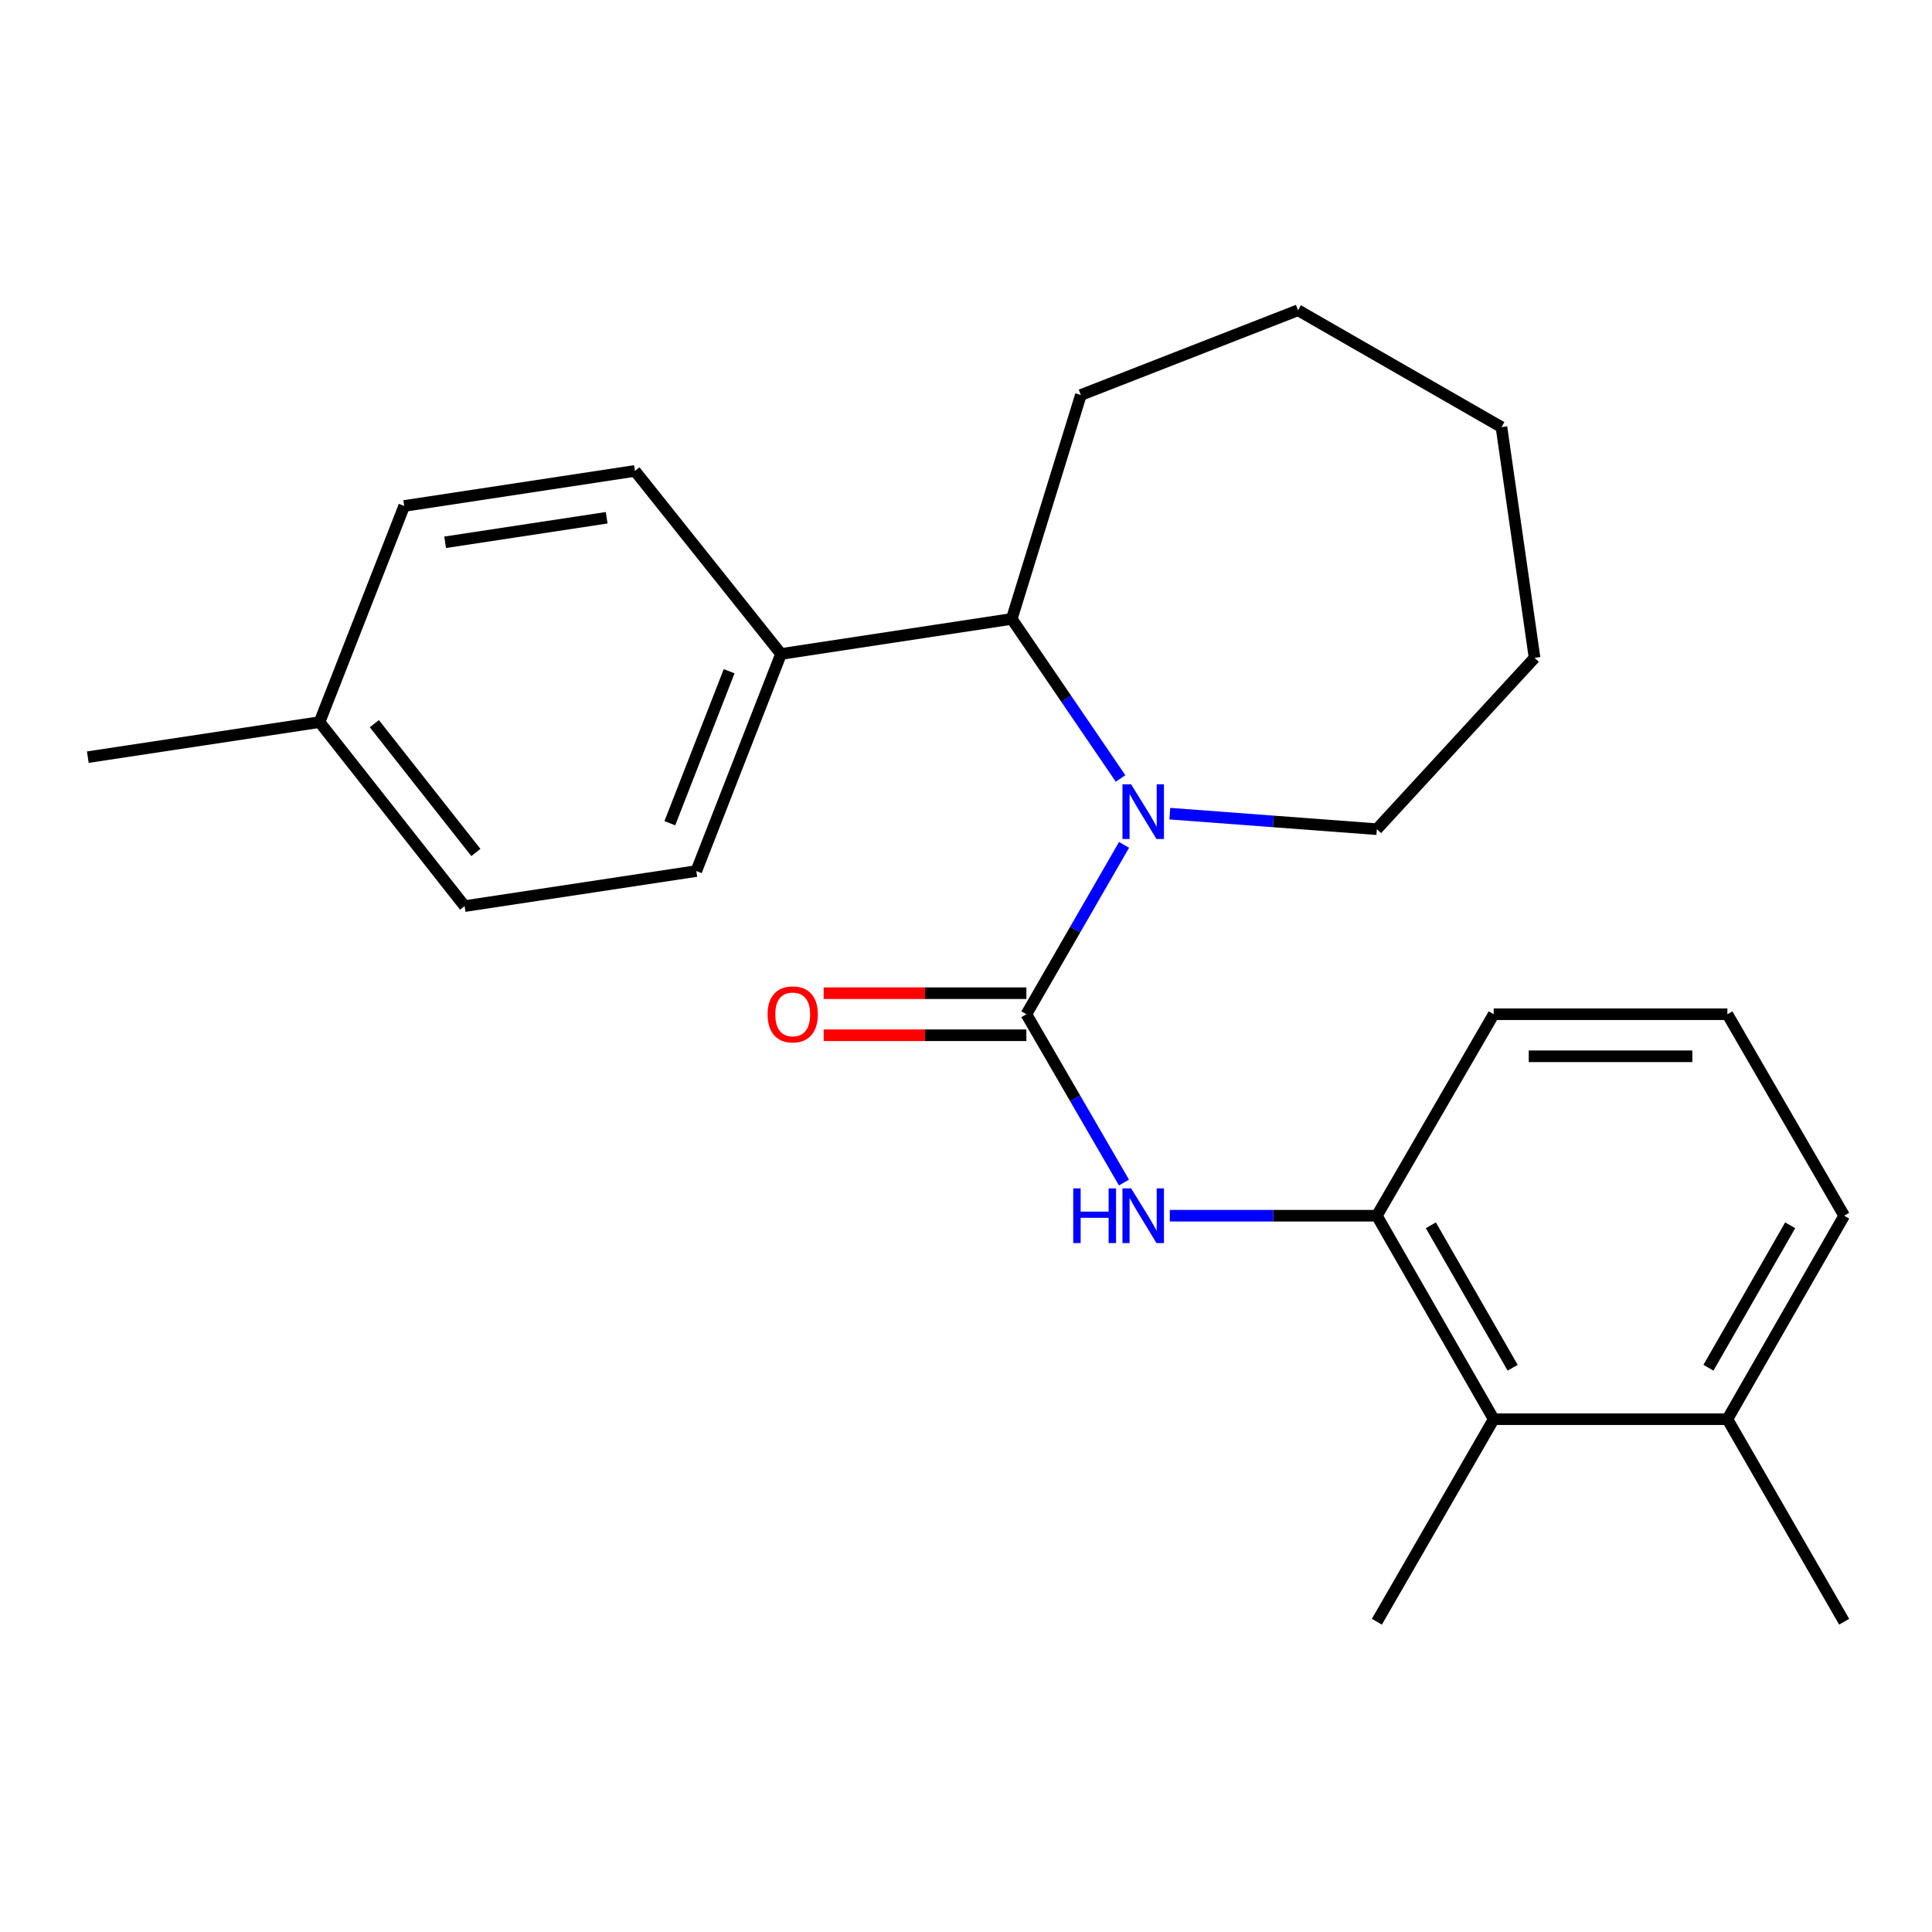 <?xml version='1.0' encoding='iso-8859-1'?>
<svg version='1.1' baseProfile='full'
              xmlns='http://www.w3.org/2000/svg'
                      xmlns:rdkit='http://www.rdkit.org/xml'
                      xmlns:xlink='http://www.w3.org/1999/xlink'
                  xml:space='preserve'
width='1000px' height='1000px' viewBox='0 0 1000 1000'>
<!-- END OF HEADER -->
<rect style='opacity:1.0;fill:#FFFFFF;stroke:none' width='1000' height='1000' x='0' y='0'> </rect>
<path class='bond-0' d='M 531.252,524.963 L 556.532,481.133' style='fill:none;fill-rule:evenodd;stroke:#000000;stroke-width:6px;stroke-linecap:butt;stroke-linejoin:miter;stroke-opacity:1' />
<path class='bond-0' d='M 556.532,481.133 L 581.812,437.302' style='fill:none;fill-rule:evenodd;stroke:#0000FF;stroke-width:6px;stroke-linecap:butt;stroke-linejoin:miter;stroke-opacity:1' />
<path class='bond-1' d='M 531.252,524.963 L 556.509,568.521' style='fill:none;fill-rule:evenodd;stroke:#000000;stroke-width:6px;stroke-linecap:butt;stroke-linejoin:miter;stroke-opacity:1' />
<path class='bond-1' d='M 556.509,568.521 L 581.766,612.079' style='fill:none;fill-rule:evenodd;stroke:#0000FF;stroke-width:6px;stroke-linecap:butt;stroke-linejoin:miter;stroke-opacity:1' />
<path class='bond-5' d='M 531.252,514.078 L 478.792,514.078' style='fill:none;fill-rule:evenodd;stroke:#000000;stroke-width:6px;stroke-linecap:butt;stroke-linejoin:miter;stroke-opacity:1' />
<path class='bond-5' d='M 478.792,514.078 L 426.331,514.078' style='fill:none;fill-rule:evenodd;stroke:#FF0000;stroke-width:6px;stroke-linecap:butt;stroke-linejoin:miter;stroke-opacity:1' />
<path class='bond-5' d='M 531.252,535.848 L 478.792,535.848' style='fill:none;fill-rule:evenodd;stroke:#000000;stroke-width:6px;stroke-linecap:butt;stroke-linejoin:miter;stroke-opacity:1' />
<path class='bond-5' d='M 478.792,535.848 L 426.331,535.848' style='fill:none;fill-rule:evenodd;stroke:#FF0000;stroke-width:6px;stroke-linecap:butt;stroke-linejoin:miter;stroke-opacity:1' />
<path class='bond-2' d='M 580.008,402.937 L 551.844,361.643' style='fill:none;fill-rule:evenodd;stroke:#0000FF;stroke-width:6px;stroke-linecap:butt;stroke-linejoin:miter;stroke-opacity:1' />
<path class='bond-2' d='M 551.844,361.643 L 523.681,320.349' style='fill:none;fill-rule:evenodd;stroke:#000000;stroke-width:6px;stroke-linecap:butt;stroke-linejoin:miter;stroke-opacity:1' />
<path class='bond-10' d='M 605.496,421.149 L 659.076,425.168' style='fill:none;fill-rule:evenodd;stroke:#0000FF;stroke-width:6px;stroke-linecap:butt;stroke-linejoin:miter;stroke-opacity:1' />
<path class='bond-10' d='M 659.076,425.168 L 712.657,429.187' style='fill:none;fill-rule:evenodd;stroke:#000000;stroke-width:6px;stroke-linecap:butt;stroke-linejoin:miter;stroke-opacity:1' />
<path class='bond-3' d='M 605.488,629.253 L 659.072,629.253' style='fill:none;fill-rule:evenodd;stroke:#0000FF;stroke-width:6px;stroke-linecap:butt;stroke-linejoin:miter;stroke-opacity:1' />
<path class='bond-3' d='M 659.072,629.253 L 712.657,629.253' style='fill:none;fill-rule:evenodd;stroke:#000000;stroke-width:6px;stroke-linecap:butt;stroke-linejoin:miter;stroke-opacity:1' />
<path class='bond-6' d='M 523.681,320.349 L 404.26,338.491' style='fill:none;fill-rule:evenodd;stroke:#000000;stroke-width:6px;stroke-linecap:butt;stroke-linejoin:miter;stroke-opacity:1' />
<path class='bond-15' d='M 523.681,320.349 L 559.456,204.448' style='fill:none;fill-rule:evenodd;stroke:#000000;stroke-width:6px;stroke-linecap:butt;stroke-linejoin:miter;stroke-opacity:1' />
<path class='bond-4' d='M 712.657,629.253 L 773.141,734.572' style='fill:none;fill-rule:evenodd;stroke:#000000;stroke-width:6px;stroke-linecap:butt;stroke-linejoin:miter;stroke-opacity:1' />
<path class='bond-4' d='M 740.607,634.209 L 782.947,707.932' style='fill:none;fill-rule:evenodd;stroke:#000000;stroke-width:6px;stroke-linecap:butt;stroke-linejoin:miter;stroke-opacity:1' />
<path class='bond-14' d='M 712.657,629.253 L 773.141,524.963' style='fill:none;fill-rule:evenodd;stroke:#000000;stroke-width:6px;stroke-linecap:butt;stroke-linejoin:miter;stroke-opacity:1' />
<path class='bond-7' d='M 773.141,734.572 L 894.097,734.572' style='fill:none;fill-rule:evenodd;stroke:#000000;stroke-width:6px;stroke-linecap:butt;stroke-linejoin:miter;stroke-opacity:1' />
<path class='bond-17' d='M 773.141,734.572 L 712.657,839.406' style='fill:none;fill-rule:evenodd;stroke:#000000;stroke-width:6px;stroke-linecap:butt;stroke-linejoin:miter;stroke-opacity:1' />
<path class='bond-8' d='M 404.26,338.491 L 360.406,450.86' style='fill:none;fill-rule:evenodd;stroke:#000000;stroke-width:6px;stroke-linecap:butt;stroke-linejoin:miter;stroke-opacity:1' />
<path class='bond-8' d='M 377.402,347.431 L 346.704,426.09' style='fill:none;fill-rule:evenodd;stroke:#000000;stroke-width:6px;stroke-linecap:butt;stroke-linejoin:miter;stroke-opacity:1' />
<path class='bond-9' d='M 404.26,338.491 L 328.658,243.743' style='fill:none;fill-rule:evenodd;stroke:#000000;stroke-width:6px;stroke-linecap:butt;stroke-linejoin:miter;stroke-opacity:1' />
<path class='bond-19' d='M 894.097,734.572 L 954.545,839.406' style='fill:none;fill-rule:evenodd;stroke:#000000;stroke-width:6px;stroke-linecap:butt;stroke-linejoin:miter;stroke-opacity:1' />
<path class='bond-25' d='M 894.097,734.572 L 954.545,629.253' style='fill:none;fill-rule:evenodd;stroke:#000000;stroke-width:6px;stroke-linecap:butt;stroke-linejoin:miter;stroke-opacity:1' />
<path class='bond-25' d='M 884.284,707.937 L 926.597,634.214' style='fill:none;fill-rule:evenodd;stroke:#000000;stroke-width:6px;stroke-linecap:butt;stroke-linejoin:miter;stroke-opacity:1' />
<path class='bond-11' d='M 360.406,450.86 L 240.477,469.002' style='fill:none;fill-rule:evenodd;stroke:#000000;stroke-width:6px;stroke-linecap:butt;stroke-linejoin:miter;stroke-opacity:1' />
<path class='bond-12' d='M 328.658,243.743 L 209.213,261.885' style='fill:none;fill-rule:evenodd;stroke:#000000;stroke-width:6px;stroke-linecap:butt;stroke-linejoin:miter;stroke-opacity:1' />
<path class='bond-12' d='M 314.01,267.987 L 230.399,280.687' style='fill:none;fill-rule:evenodd;stroke:#000000;stroke-width:6px;stroke-linecap:butt;stroke-linejoin:miter;stroke-opacity:1' />
<path class='bond-21' d='M 712.657,429.187 L 794.294,340.511' style='fill:none;fill-rule:evenodd;stroke:#000000;stroke-width:6px;stroke-linecap:butt;stroke-linejoin:miter;stroke-opacity:1' />
<path class='bond-26' d='M 240.477,469.002 L 165.395,373.758' style='fill:none;fill-rule:evenodd;stroke:#000000;stroke-width:6px;stroke-linecap:butt;stroke-linejoin:miter;stroke-opacity:1' />
<path class='bond-26' d='M 246.312,441.238 L 193.754,374.567' style='fill:none;fill-rule:evenodd;stroke:#000000;stroke-width:6px;stroke-linecap:butt;stroke-linejoin:miter;stroke-opacity:1' />
<path class='bond-13' d='M 209.213,261.885 L 165.395,373.758' style='fill:none;fill-rule:evenodd;stroke:#000000;stroke-width:6px;stroke-linecap:butt;stroke-linejoin:miter;stroke-opacity:1' />
<path class='bond-20' d='M 165.395,373.758 L 45.455,391.9' style='fill:none;fill-rule:evenodd;stroke:#000000;stroke-width:6px;stroke-linecap:butt;stroke-linejoin:miter;stroke-opacity:1' />
<path class='bond-16' d='M 773.141,524.963 L 894.097,524.963' style='fill:none;fill-rule:evenodd;stroke:#000000;stroke-width:6px;stroke-linecap:butt;stroke-linejoin:miter;stroke-opacity:1' />
<path class='bond-16' d='M 791.284,546.733 L 875.954,546.733' style='fill:none;fill-rule:evenodd;stroke:#000000;stroke-width:6px;stroke-linecap:butt;stroke-linejoin:miter;stroke-opacity:1' />
<path class='bond-22' d='M 559.456,204.448 L 671.85,160.594' style='fill:none;fill-rule:evenodd;stroke:#000000;stroke-width:6px;stroke-linecap:butt;stroke-linejoin:miter;stroke-opacity:1' />
<path class='bond-18' d='M 894.097,524.963 L 954.545,629.253' style='fill:none;fill-rule:evenodd;stroke:#000000;stroke-width:6px;stroke-linecap:butt;stroke-linejoin:miter;stroke-opacity:1' />
<path class='bond-23' d='M 794.294,340.511 L 777.156,221.078' style='fill:none;fill-rule:evenodd;stroke:#000000;stroke-width:6px;stroke-linecap:butt;stroke-linejoin:miter;stroke-opacity:1' />
<path class='bond-24' d='M 671.85,160.594 L 777.156,221.078' style='fill:none;fill-rule:evenodd;stroke:#000000;stroke-width:6px;stroke-linecap:butt;stroke-linejoin:miter;stroke-opacity:1' />
<path  class='atom-1' d='M 585.464 405.956
L 594.744 420.956
Q 595.664 422.436, 597.144 425.116
Q 598.624 427.796, 598.704 427.956
L 598.704 405.956
L 602.464 405.956
L 602.464 434.276
L 598.584 434.276
L 588.624 417.876
Q 587.464 415.956, 586.224 413.756
Q 585.024 411.556, 584.664 410.876
L 584.664 434.276
L 580.984 434.276
L 580.984 405.956
L 585.464 405.956
' fill='#0000FF'/>
<path  class='atom-2' d='M 555.504 615.093
L 559.344 615.093
L 559.344 627.133
L 573.824 627.133
L 573.824 615.093
L 577.664 615.093
L 577.664 643.413
L 573.824 643.413
L 573.824 630.333
L 559.344 630.333
L 559.344 643.413
L 555.504 643.413
L 555.504 615.093
' fill='#0000FF'/>
<path  class='atom-2' d='M 585.464 615.093
L 594.744 630.093
Q 595.664 631.573, 597.144 634.253
Q 598.624 636.933, 598.704 637.093
L 598.704 615.093
L 602.464 615.093
L 602.464 643.413
L 598.584 643.413
L 588.624 627.013
Q 587.464 625.093, 586.224 622.893
Q 585.024 620.693, 584.664 620.013
L 584.664 643.413
L 580.984 643.413
L 580.984 615.093
L 585.464 615.093
' fill='#0000FF'/>
<path  class='atom-6' d='M 397.308 525.043
Q 397.308 518.243, 400.668 514.443
Q 404.028 510.643, 410.308 510.643
Q 416.588 510.643, 419.948 514.443
Q 423.308 518.243, 423.308 525.043
Q 423.308 531.923, 419.908 535.843
Q 416.508 539.723, 410.308 539.723
Q 404.068 539.723, 400.668 535.843
Q 397.308 531.963, 397.308 525.043
M 410.308 536.523
Q 414.628 536.523, 416.948 533.643
Q 419.308 530.723, 419.308 525.043
Q 419.308 519.483, 416.948 516.683
Q 414.628 513.843, 410.308 513.843
Q 405.988 513.843, 403.628 516.643
Q 401.308 519.443, 401.308 525.043
Q 401.308 530.763, 403.628 533.643
Q 405.988 536.523, 410.308 536.523
' fill='#FF0000'/>
</svg>
